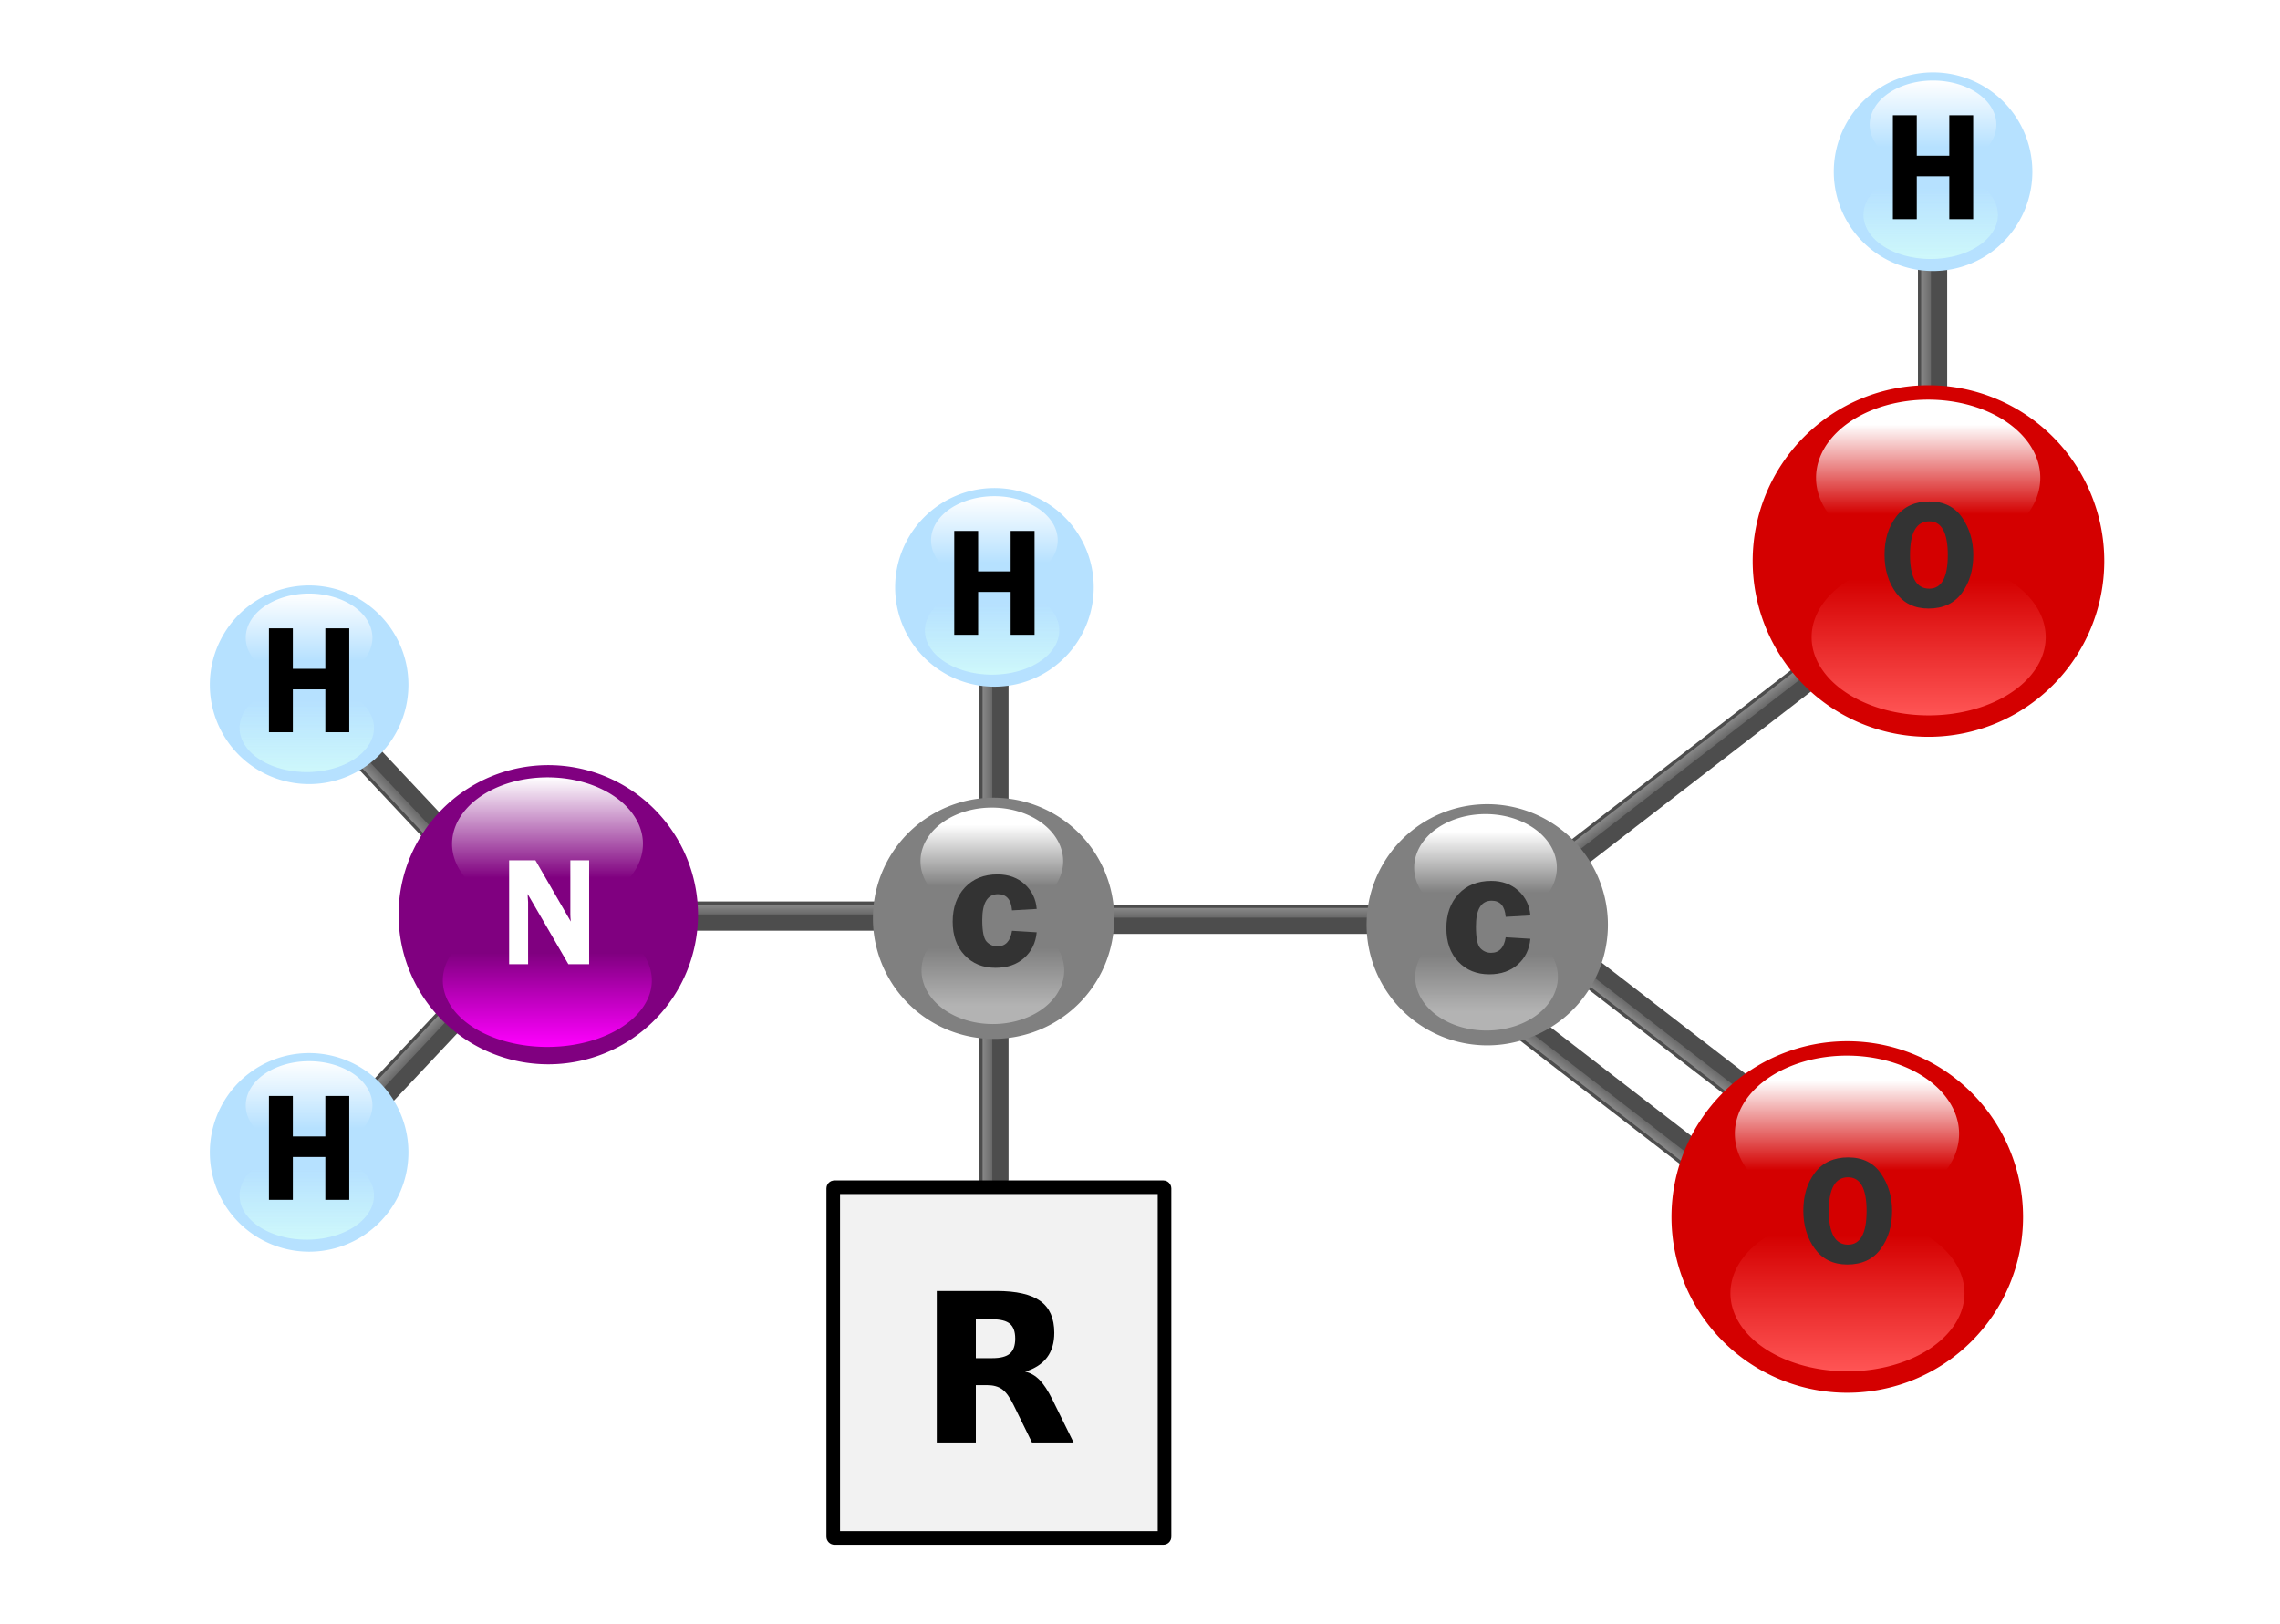 <?xml version="1.0" encoding="UTF-8" standalone="no"?>
<!-- Created with Inkscape (http://www.inkscape.org/) -->
<svg
   xmlns:dc="http://purl.org/dc/elements/1.1/"
   xmlns:cc="http://web.resource.org/cc/"
   xmlns:rdf="http://www.w3.org/1999/02/22-rdf-syntax-ns#"
   xmlns:svg="http://www.w3.org/2000/svg"
   xmlns="http://www.w3.org/2000/svg"
   xmlns:xlink="http://www.w3.org/1999/xlink"
   xmlns:sodipodi="http://sodipodi.sourceforge.net/DTD/sodipodi-0.dtd"
   xmlns:inkscape="http://www.inkscape.org/namespaces/inkscape"
   width="702"
   height="500"
   id="svg2536"
   sodipodi:version="0.32"
   inkscape:version="0.45.1"
   sodipodi:docbase="C:\Documents and Settings\Administrateur\Bureau"
   sodipodi:docname="AminoAcidball.svg"
   inkscape:output_extension="org.inkscape.output.svg.inkscape"
   version="1.0">
  <defs
     id="defs2538">
    <linearGradient
       inkscape:collect="always"
       id="linearGradient5381">
      <stop
         style="stop-color:#ff00ff;stop-opacity:1;"
         offset="0"
         id="stop5383" />
      <stop
         style="stop-color:#ff00ff;stop-opacity:0;"
         offset="1"
         id="stop5385" />
    </linearGradient>
    <linearGradient
       inkscape:collect="always"
       id="linearGradient4274">
      <stop
         style="stop-color:#ff5555;stop-opacity:1;"
         offset="0"
         id="stop4276" />
      <stop
         style="stop-color:#ff5555;stop-opacity:0;"
         offset="1"
         id="stop4278" />
    </linearGradient>
    <linearGradient
       inkscape:collect="always"
       id="linearGradient4141">
      <stop
         style="stop-color:#b3b3b3;stop-opacity:1;"
         offset="0"
         id="stop4143" />
      <stop
         style="stop-color:#b3b3b3;stop-opacity:0;"
         offset="1"
         id="stop4145" />
    </linearGradient>
    <filter
       inkscape:collect="always"
       x="-0.089"
       width="1.178"
       y="-0.109"
       height="1.219"
       id="filter4185">
      <feGaussianBlur
         inkscape:collect="always"
         stdDeviation="2.195"
         id="feGaussianBlur4187" />
    </filter>
    <linearGradient
       inkscape:collect="always"
       id="linearGradient5399">
      <stop
         style="stop-color:#cef8fb;stop-opacity:1;"
         offset="0"
         id="stop5401" />
      <stop
         style="stop-color:#cef8fb;stop-opacity:0;"
         offset="1"
         id="stop5403" />
    </linearGradient>
    <linearGradient
       inkscape:collect="always"
       id="linearGradient4133">
      <stop
         style="stop-color:#ffffff;stop-opacity:1;"
         offset="0"
         id="stop4135" />
      <stop
         style="stop-color:#ffffff;stop-opacity:0;"
         offset="1"
         id="stop4137" />
    </linearGradient>
    <linearGradient
       inkscape:collect="always"
       id="linearGradient4207">
      <stop
         style="stop-color:#ffffff;stop-opacity:1;"
         offset="0"
         id="stop4209" />
      <stop
         style="stop-color:#ffffff;stop-opacity:0;"
         offset="1"
         id="stop4211" />
    </linearGradient>
    <linearGradient
       inkscape:collect="always"
       xlink:href="#linearGradient4133"
       id="linearGradient2444"
       gradientUnits="userSpaceOnUse"
       x1="398.936"
       y1="309.635"
       x2="398.936"
       y2="337.213" />
    <linearGradient
       inkscape:collect="always"
       xlink:href="#linearGradient4274"
       id="linearGradient2446"
       gradientUnits="userSpaceOnUse"
       x1="398.936"
       y1="301.923"
       x2="398.936"
       y2="343.995" />
    <linearGradient
       inkscape:collect="always"
       xlink:href="#linearGradient4133"
       id="linearGradient2461"
       gradientUnits="userSpaceOnUse"
       x1="398.936"
       y1="301.923"
       x2="398.936"
       y2="338.387" />
    <linearGradient
       inkscape:collect="always"
       xlink:href="#linearGradient5381"
       id="linearGradient2463"
       gradientUnits="userSpaceOnUse"
       x1="398.936"
       y1="301.923"
       x2="398.936"
       y2="335.972" />
    <linearGradient
       inkscape:collect="always"
       xlink:href="#linearGradient4133"
       id="linearGradient2469"
       gradientUnits="userSpaceOnUse"
       x1="398.936"
       y1="309.635"
       x2="398.936"
       y2="337.213" />
    <linearGradient
       inkscape:collect="always"
       xlink:href="#linearGradient4274"
       id="linearGradient2471"
       gradientUnits="userSpaceOnUse"
       x1="398.936"
       y1="301.923"
       x2="398.936"
       y2="343.995" />
    <linearGradient
       inkscape:collect="always"
       xlink:href="#linearGradient4207"
       id="linearGradient2498"
       gradientUnits="userSpaceOnUse"
       gradientTransform="matrix(1,0,0,0.333,32.55,293.572)"
       x1="520"
       y1="283.594"
       x2="520"
       y2="335.594" />
    <linearGradient
       inkscape:collect="always"
       xlink:href="#linearGradient4207"
       id="linearGradient2504"
       gradientUnits="userSpaceOnUse"
       gradientTransform="matrix(1,0,0,0.333,-188.713,579.823)"
       x1="520"
       y1="283.594"
       x2="520"
       y2="335.594" />
    <linearGradient
       inkscape:collect="always"
       xlink:href="#linearGradient4207"
       id="linearGradient2510"
       gradientUnits="userSpaceOnUse"
       gradientTransform="matrix(1,0,0,0.333,294.462,-78.246)"
       x1="520"
       y1="283.594"
       x2="520"
       y2="335.594" />
    <linearGradient
       inkscape:collect="always"
       xlink:href="#linearGradient4207"
       id="linearGradient2516"
       gradientUnits="userSpaceOnUse"
       gradientTransform="matrix(1,0,0,0.333,291.304,-52.888)"
       x1="520"
       y1="283.594"
       x2="520"
       y2="335.594" />
    <linearGradient
       inkscape:collect="always"
       xlink:href="#linearGradient4207"
       id="linearGradient2522"
       gradientUnits="userSpaceOnUse"
       gradientTransform="matrix(0.354,0,0,0.333,-403.323,631.496)"
       x1="520"
       y1="283.594"
       x2="520"
       y2="335.594" />
    <linearGradient
       inkscape:collect="always"
       xlink:href="#linearGradient4207"
       id="linearGradient2537"
       gradientUnits="userSpaceOnUse"
       gradientTransform="matrix(0.354,0,0,0.333,-529.323,342.496)"
       x1="520"
       y1="283.594"
       x2="520"
       y2="335.594" />
    <linearGradient
       inkscape:collect="always"
       xlink:href="#linearGradient4207"
       id="linearGradient2543"
       gradientUnits="userSpaceOnUse"
       gradientTransform="matrix(1,0,0,0.333,-135.45,292.572)"
       x1="520"
       y1="283.594"
       x2="520"
       y2="335.594" />
    <linearGradient
       inkscape:collect="always"
       xlink:href="#linearGradient4207"
       id="linearGradient2558"
       gradientUnits="userSpaceOnUse"
       gradientTransform="matrix(0.354,0,0,0.333,-627.33,-162.546)"
       x1="520"
       y1="283.594"
       x2="520"
       y2="335.594" />
    <linearGradient
       inkscape:collect="always"
       xlink:href="#linearGradient4207"
       id="linearGradient2564"
       gradientUnits="userSpaceOnUse"
       gradientTransform="matrix(0.354,0,0,0.333,-40.162,394.925)"
       x1="520"
       y1="283.594"
       x2="520"
       y2="335.594" />
    <linearGradient
       inkscape:collect="always"
       xlink:href="#linearGradient4207"
       id="linearGradient2570"
       gradientUnits="userSpaceOnUse"
       gradientTransform="matrix(0.354,0,0,0.333,-645.323,342.496)"
       x1="520"
       y1="283.594"
       x2="520"
       y2="335.594" />
    <linearGradient
       inkscape:collect="always"
       xlink:href="#linearGradient4133"
       id="linearGradient2573"
       gradientUnits="userSpaceOnUse"
       x1="398.936"
       y1="301.923"
       x2="398.936"
       y2="338.387" />
    <linearGradient
       inkscape:collect="always"
       xlink:href="#linearGradient5399"
       id="linearGradient2575"
       gradientUnits="userSpaceOnUse"
       x1="398.936"
       y1="301.923"
       x2="398.936"
       y2="340.67" />
    <linearGradient
       inkscape:collect="always"
       xlink:href="#linearGradient4133"
       id="linearGradient2580"
       gradientUnits="userSpaceOnUse"
       x1="398.936"
       y1="301.923"
       x2="398.936"
       y2="338.387" />
    <linearGradient
       inkscape:collect="always"
       xlink:href="#linearGradient5399"
       id="linearGradient2582"
       gradientUnits="userSpaceOnUse"
       x1="398.936"
       y1="301.923"
       x2="398.936"
       y2="340.67" />
    <linearGradient
       inkscape:collect="always"
       xlink:href="#linearGradient4133"
       id="linearGradient2587"
       gradientUnits="userSpaceOnUse"
       x1="398.936"
       y1="309.635"
       x2="398.936"
       y2="337.213" />
    <linearGradient
       inkscape:collect="always"
       xlink:href="#linearGradient4141"
       id="linearGradient2589"
       gradientUnits="userSpaceOnUse"
       x1="398.936"
       y1="310.103"
       x2="398.936"
       y2="336.278" />
    <linearGradient
       inkscape:collect="always"
       xlink:href="#linearGradient4133"
       id="linearGradient2594"
       gradientUnits="userSpaceOnUse"
       x1="398.936"
       y1="309.635"
       x2="398.936"
       y2="337.213" />
    <linearGradient
       inkscape:collect="always"
       xlink:href="#linearGradient4141"
       id="linearGradient2596"
       gradientUnits="userSpaceOnUse"
       x1="398.936"
       y1="310.103"
       x2="398.936"
       y2="336.278" />
    <linearGradient
       inkscape:collect="always"
       xlink:href="#linearGradient4133"
       id="linearGradient2601"
       gradientUnits="userSpaceOnUse"
       x1="398.936"
       y1="301.923"
       x2="398.936"
       y2="338.387" />
    <linearGradient
       inkscape:collect="always"
       xlink:href="#linearGradient5399"
       id="linearGradient2603"
       gradientUnits="userSpaceOnUse"
       x1="398.936"
       y1="301.923"
       x2="398.936"
       y2="340.67" />
    <linearGradient
       inkscape:collect="always"
       xlink:href="#linearGradient4133"
       id="linearGradient2608"
       gradientUnits="userSpaceOnUse"
       x1="398.936"
       y1="301.923"
       x2="398.936"
       y2="338.387" />
    <linearGradient
       inkscape:collect="always"
       xlink:href="#linearGradient5399"
       id="linearGradient2610"
       gradientUnits="userSpaceOnUse"
       x1="398.936"
       y1="301.923"
       x2="398.936"
       y2="340.67" />
    <linearGradient
       inkscape:collect="always"
       xlink:href="#linearGradient4207"
       id="linearGradient2295"
       gradientUnits="userSpaceOnUse"
       gradientTransform="matrix(1,0,0,0.333,-113.45,173.572)"
       x1="520"
       y1="283.594"
       x2="520"
       y2="335.594" />
    <linearGradient
       inkscape:collect="always"
       xlink:href="#linearGradient4207"
       id="linearGradient2299"
       gradientUnits="userSpaceOnUse"
       gradientTransform="matrix(1,0,0,0.333,-230.919,395.609)"
       x1="520"
       y1="283.594"
       x2="520"
       y2="335.594" />
    <linearGradient
       inkscape:collect="always"
       xlink:href="#linearGradient4207"
       id="linearGradient2303"
       gradientUnits="userSpaceOnUse"
       gradientTransform="matrix(1,0,0,0.333,105.562,-72.51)"
       x1="520"
       y1="283.594"
       x2="520"
       y2="335.594" />
    <linearGradient
       inkscape:collect="always"
       xlink:href="#linearGradient4207"
       id="linearGradient2307"
       gradientUnits="userSpaceOnUse"
       gradientTransform="matrix(1,0,0,0.333,102.404,-47.152)"
       x1="520"
       y1="283.594"
       x2="520"
       y2="335.594" />
    <linearGradient
       inkscape:collect="always"
       xlink:href="#linearGradient4207"
       id="linearGradient2311"
       gradientUnits="userSpaceOnUse"
       gradientTransform="matrix(0.354,0,0,0.333,-283.323,485.496)"
       x1="520"
       y1="283.594"
       x2="520"
       y2="335.594" />
    <linearGradient
       inkscape:collect="always"
       xlink:href="#linearGradient4207"
       id="linearGradient2319"
       gradientUnits="userSpaceOnUse"
       gradientTransform="matrix(0.354,0,0,0.333,-409.323,196.496)"
       x1="520"
       y1="283.594"
       x2="520"
       y2="335.594" />
    <linearGradient
       inkscape:collect="always"
       xlink:href="#linearGradient4207"
       id="linearGradient2323"
       gradientUnits="userSpaceOnUse"
       gradientTransform="matrix(1,0,0,0.333,-281.45,172.572)"
       x1="520"
       y1="283.594"
       x2="520"
       y2="335.594" />
    <linearGradient
       inkscape:collect="always"
       xlink:href="#linearGradient4207"
       id="linearGradient2331"
       gradientUnits="userSpaceOnUse"
       gradientTransform="matrix(0.354,0,0,0.333,-439.897,-186.729)"
       x1="520"
       y1="283.594"
       x2="520"
       y2="335.594" />
    <linearGradient
       inkscape:collect="always"
       xlink:href="#linearGradient4207"
       id="linearGradient2335"
       gradientUnits="userSpaceOnUse"
       gradientTransform="matrix(0.354,0,0,0.333,-27.593,206.357)"
       x1="520"
       y1="283.594"
       x2="520"
       y2="335.594" />
    <linearGradient
       inkscape:collect="always"
       xlink:href="#linearGradient4207"
       id="linearGradient2339"
       gradientUnits="userSpaceOnUse"
       gradientTransform="matrix(0.354,0,0,0.333,-525.323,196.496)"
       x1="520"
       y1="283.594"
       x2="520"
       y2="335.594" />
    <linearGradient
       inkscape:collect="always"
       xlink:href="#linearGradient5381"
       id="linearGradient2342"
       gradientUnits="userSpaceOnUse"
       x1="398.936"
       y1="301.923"
       x2="398.936"
       y2="335.972" />
  </defs>
  <sodipodi:namedview
     inkscape:document-units="in"
     pagecolor="#ffffff"
     bordercolor="#666666"
     borderopacity="1.0"
     inkscape:pageopacity="0.0"
     inkscape:pageshadow="2"
     inkscape:zoom="0.5"
     inkscape:cx="169.07729"
     inkscape:cy="185.32218"
     inkscape:current-layer="layer1"
     id="namedview2540"
     inkscape:window-width="748"
     inkscape:window-height="573"
     inkscape:window-x="44"
     inkscape:window-y="52"
     width="702px"
     height="500px" />
  <g
     inkscape:label="Layer 1"
     inkscape:groupmode="layer"
     id="layer1">
    <g
       id="g2350">
      <rect
         transform="matrix(0,-1,1,0,0,0)"
         style="fill:#4d4d4d;fill-opacity:1;fill-rule:evenodd;stroke:none;stroke-width:4.188;stroke-linecap:round;stroke-linejoin:round;stroke-miterlimit:4;stroke-dasharray:none;stroke-opacity:1"
         id="rect5650"
         width="46"
         height="9"
         x="-364.323"
         y="301.528"
         ry="1.047" />
      <rect
         transform="matrix(0,-1,1,0,0,0)"
         ry="0.349"
         y="302.528"
         x="-364.323"
         height="3"
         width="46"
         id="rect5652"
         style="fill:url(#linearGradient2339);fill-opacity:1;fill-rule:evenodd;stroke:none;stroke-width:4.188;stroke-linecap:round;stroke-linejoin:round;stroke-miterlimit:4;stroke-dasharray:none;stroke-opacity:1" />
      <rect
         transform="matrix(-0.685,0.729,0.729,0.685,0,0)"
         ry="1.047"
         y="311.389"
         x="133.407"
         height="9"
         width="46"
         id="rect5613"
         style="fill:#4d4d4d;fill-opacity:1;fill-rule:evenodd;stroke:none;stroke-width:4.188;stroke-linecap:round;stroke-linejoin:round;stroke-miterlimit:4;stroke-dasharray:none;stroke-opacity:1" />
      <rect
         transform="matrix(-0.685,0.729,0.729,0.685,0,0)"
         style="fill:url(#linearGradient2335);fill-opacity:1;fill-rule:evenodd;stroke:none;stroke-width:4.188;stroke-linecap:round;stroke-linejoin:round;stroke-miterlimit:4;stroke-dasharray:none;stroke-opacity:1"
         id="rect5615"
         width="46"
         height="3"
         x="133.407"
         y="312.389"
         ry="0.349" />
      <rect
         transform="matrix(-0.685,-0.729,0.729,-0.685,0,0)"
         style="fill:#4d4d4d;fill-opacity:1;fill-rule:evenodd;stroke:none;stroke-width:4.188;stroke-linecap:round;stroke-linejoin:round;stroke-miterlimit:4;stroke-dasharray:none;stroke-opacity:1"
         id="rect5553"
         width="46"
         height="9"
         x="-278.897"
         y="-81.697"
         ry="1.047" />
      <rect
         transform="matrix(-0.685,-0.729,0.729,-0.685,0,0)"
         ry="0.349"
         y="-80.697"
         x="-278.897"
         height="3"
         width="46"
         id="rect5555"
         style="fill:url(#linearGradient2331);fill-opacity:1;fill-rule:evenodd;stroke:none;stroke-width:4.188;stroke-linecap:round;stroke-linejoin:round;stroke-miterlimit:4;stroke-dasharray:none;stroke-opacity:1" />
      <path
         sodipodi:type="arc"
         style="fill:#b6e1ff;fill-opacity:1;fill-rule:evenodd;stroke:none;stroke-width:4.188;stroke-linecap:round;stroke-linejoin:round;stroke-miterlimit:4;stroke-dasharray:none;stroke-opacity:1"
         id="path5535"
         sodipodi:cx="327.06961"
         sodipodi:cy="321.43765"
         sodipodi:rx="48.369446"
         sodipodi:ry="54.127716"
         d="M 375.439 321.438 A 48.369 54.128 0 1 1  278.7,321.438 A 48.369 54.128 0 1 1  375.439 321.438 z"
         transform="matrix(0.632,0,0,0.565,-111.525,29.263)" />
      <path
         sodipodi:type="arc"
         style="fill:url(#linearGradient2573);fill-opacity:1;fill-rule:evenodd;stroke:none;stroke-width:4.188;stroke-linecap:round;stroke-linejoin:round;stroke-miterlimit:4;stroke-dasharray:none;stroke-opacity:1"
         id="path5537"
         sodipodi:cx="398.93594"
         sodipodi:cy="325.99466"
         sodipodi:rx="29.680649"
         sodipodi:ry="24.071707"
         d="M 428.617 325.995 A 29.681 24.072 0 1 1  369.255,325.995 A 29.681 24.072 0 1 1  428.617 325.995 z"
         transform="matrix(0.657,0,0,0.565,-166.935,12.211)" />
      <path
         transform="matrix(0.697,0,0,-0.565,-183.604,408.339)"
         d="M 428.617 325.995 A 29.681 24.072 0 1 1  369.255,325.995 A 29.681 24.072 0 1 1  428.617 325.995 z"
         sodipodi:ry="24.071707"
         sodipodi:rx="29.680649"
         sodipodi:cy="325.99466"
         sodipodi:cx="398.93594"
         id="path5539"
         style="fill:url(#linearGradient2575);fill-opacity:1;fill-rule:evenodd;stroke:none;stroke-width:4.188;stroke-linecap:round;stroke-linejoin:round;stroke-miterlimit:4;stroke-dasharray:none;stroke-opacity:1;filter:url(#filter4185)"
         sodipodi:type="arc" />
      <path
         style="fill:#000000;font-family:Wide Latin"
         d="M 107.534,193.494 L 107.534,225.486 L 100.174,225.486 L 100.174,212.291 L 90.166,212.291 L 90.166,225.486 L 82.807,225.486 L 82.807,193.494 L 90.166,193.494 L 90.166,205.963 L 100.174,205.963 L 100.174,193.494 L 107.534,193.494 z "
         id="path5541" />
      <rect
         style="fill:#4d4d4d;fill-opacity:1;fill-rule:evenodd;stroke:none;stroke-width:4.188;stroke-linecap:round;stroke-linejoin:round;stroke-miterlimit:4;stroke-dasharray:none;stroke-opacity:1"
         id="rect5513"
         width="130"
         height="9"
         x="173.55"
         y="277.603"
         ry="1.047" />
      <rect
         ry="0.349"
         y="278.603"
         x="173.55"
         height="3"
         width="130"
         id="rect5515"
         style="fill:url(#linearGradient2323);fill-opacity:1;fill-rule:evenodd;stroke:none;stroke-width:4.188;stroke-linecap:round;stroke-linejoin:round;stroke-miterlimit:4;stroke-dasharray:none;stroke-opacity:1" />
      <rect
         transform="matrix(0,-1,1,0,0,0)"
         ry="1.047"
         y="301.528"
         x="-248.323"
         height="9"
         width="46"
         id="rect5489"
         style="fill:#4d4d4d;fill-opacity:1;fill-rule:evenodd;stroke:none;stroke-width:4.188;stroke-linecap:round;stroke-linejoin:round;stroke-miterlimit:4;stroke-dasharray:none;stroke-opacity:1" />
      <rect
         transform="matrix(0,-1,1,0,0,0)"
         style="fill:url(#linearGradient2319);fill-opacity:1;fill-rule:evenodd;stroke:none;stroke-width:4.188;stroke-linecap:round;stroke-linejoin:round;stroke-miterlimit:4;stroke-dasharray:none;stroke-opacity:1"
         id="rect5491"
         width="46"
         height="3"
         x="-248.323"
         y="302.528"
         ry="0.349" />
      <path
         sodipodi:type="arc"
         style="fill:#b6e1ff;fill-opacity:1;fill-rule:evenodd;stroke:none;stroke-width:4.188;stroke-linecap:round;stroke-linejoin:round;stroke-miterlimit:4;stroke-dasharray:none;stroke-opacity:1"
         id="path5497"
         sodipodi:cx="327.06961"
         sodipodi:cy="321.43765"
         sodipodi:rx="48.369446"
         sodipodi:ry="54.127716"
         d="M 375.439 321.438 A 48.369 54.128 0 1 1  278.7,321.438 A 48.369 54.128 0 1 1  375.439 321.438 z"
         transform="matrix(0.632,0,0,0.565,99.475,-0.737)" />
      <path
         sodipodi:type="arc"
         style="fill:url(#linearGradient2580);fill-opacity:1;fill-rule:evenodd;stroke:none;stroke-width:4.188;stroke-linecap:round;stroke-linejoin:round;stroke-miterlimit:4;stroke-dasharray:none;stroke-opacity:1"
         id="path5499"
         sodipodi:cx="398.93594"
         sodipodi:cy="325.99466"
         sodipodi:rx="29.680649"
         sodipodi:ry="24.071707"
         d="M 428.617 325.995 A 29.681 24.072 0 1 1  369.255,325.995 A 29.681 24.072 0 1 1  428.617 325.995 z"
         transform="matrix(0.657,0,0,0.565,44.065,-17.789)" />
      <path
         transform="matrix(0.697,0,0,-0.565,27.396,378.339)"
         d="M 428.617 325.995 A 29.681 24.072 0 1 1  369.255,325.995 A 29.681 24.072 0 1 1  428.617 325.995 z"
         sodipodi:ry="24.071707"
         sodipodi:rx="29.680649"
         sodipodi:cy="325.99466"
         sodipodi:cx="398.93594"
         id="path5501"
         style="fill:url(#linearGradient2582);fill-opacity:1;fill-rule:evenodd;stroke:none;stroke-width:4.188;stroke-linecap:round;stroke-linejoin:round;stroke-miterlimit:4;stroke-dasharray:none;stroke-opacity:1;filter:url(#filter4185)"
         sodipodi:type="arc" />
      <path
         style="fill:#000000;font-family:Wide Latin"
         d="M 318.534,163.494 L 318.534,195.486 L 311.174,195.486 L 311.174,182.291 L 301.166,182.291 L 301.166,195.486 L 293.807,195.486 L 293.807,163.494 L 301.166,163.494 L 301.166,175.963 L 311.174,175.963 L 311.174,163.494 L 318.534,163.494 z "
         id="path5503" />
      <rect
         transform="matrix(0,-1,1,0,0,0)"
         style="fill:#4d4d4d;fill-opacity:1;fill-rule:evenodd;stroke:none;stroke-width:4.188;stroke-linecap:round;stroke-linejoin:round;stroke-miterlimit:4;stroke-dasharray:none;stroke-opacity:1"
         id="rect5449"
         width="46"
         height="9"
         x="-122.323"
         y="590.528"
         ry="1.047" />
      <rect
         transform="matrix(0,-1,1,0,0,0)"
         ry="0.349"
         y="591.528"
         x="-122.323"
         height="3"
         width="46"
         id="rect5451"
         style="fill:url(#linearGradient2311);fill-opacity:1;fill-rule:evenodd;stroke:none;stroke-width:4.188;stroke-linecap:round;stroke-linejoin:round;stroke-miterlimit:4;stroke-dasharray:none;stroke-opacity:1" />
      <rect
         transform="matrix(0.791,0.611,0.611,-0.791,0,0)"
         style="fill:#4d4d4d;fill-opacity:1;fill-rule:evenodd;stroke:none;stroke-width:4.188;stroke-linecap:round;stroke-linejoin:round;stroke-miterlimit:4;stroke-dasharray:none;stroke-opacity:1"
         id="rect5471"
         width="130"
         height="9"
         x="557.404"
         y="57.88"
         ry="1.047" />
      <rect
         transform="matrix(0.791,0.611,0.611,-0.791,0,0)"
         ry="0.349"
         y="58.88"
         x="557.404"
         height="3"
         width="130"
         id="rect5473"
         style="fill:url(#linearGradient2307);fill-opacity:1;fill-rule:evenodd;stroke:none;stroke-width:4.188;stroke-linecap:round;stroke-linejoin:round;stroke-miterlimit:4;stroke-dasharray:none;stroke-opacity:1" />
      <rect
         transform="matrix(0.791,0.611,0.611,-0.791,0,0)"
         ry="1.047"
         y="32.522"
         x="560.562"
         height="9"
         width="130"
         id="rect5441"
         style="fill:#4d4d4d;fill-opacity:1;fill-rule:evenodd;stroke:none;stroke-width:4.188;stroke-linecap:round;stroke-linejoin:round;stroke-miterlimit:4;stroke-dasharray:none;stroke-opacity:1" />
      <rect
         transform="matrix(0.791,0.611,0.611,-0.791,0,0)"
         style="fill:url(#linearGradient2303);fill-opacity:1;fill-rule:evenodd;stroke:none;stroke-width:4.188;stroke-linecap:round;stroke-linejoin:round;stroke-miterlimit:4;stroke-dasharray:none;stroke-opacity:1"
         id="rect5443"
         width="130"
         height="3"
         x="560.562"
         y="33.522"
         ry="0.349" />
      <rect
         transform="matrix(0.791,-0.611,0.611,0.791,0,0)"
         style="fill:#4d4d4d;fill-opacity:1;fill-rule:evenodd;stroke:none;stroke-width:4.188;stroke-linecap:round;stroke-linejoin:round;stroke-miterlimit:4;stroke-dasharray:none;stroke-opacity:1"
         id="rect4372"
         width="130"
         height="9"
         x="224.081"
         y="500.641"
         ry="1.047" />
      <rect
         transform="matrix(0.791,-0.611,0.611,0.791,0,0)"
         ry="0.349"
         y="501.641"
         x="224.081"
         height="3"
         width="130"
         id="rect4374"
         style="fill:url(#linearGradient2299);fill-opacity:1;fill-rule:evenodd;stroke:none;stroke-width:4.188;stroke-linecap:round;stroke-linejoin:round;stroke-miterlimit:4;stroke-dasharray:none;stroke-opacity:1" />
      <rect
         ry="1.047"
         y="278.603"
         x="341.55"
         height="9"
         width="130"
         id="rect4195"
         style="fill:#4d4d4d;fill-opacity:1;fill-rule:evenodd;stroke:none;stroke-width:4.188;stroke-linecap:round;stroke-linejoin:round;stroke-miterlimit:4;stroke-dasharray:none;stroke-opacity:1" />
      <rect
         style="fill:url(#linearGradient2295);fill-opacity:1;fill-rule:evenodd;stroke:none;stroke-width:4.188;stroke-linecap:round;stroke-linejoin:round;stroke-miterlimit:4;stroke-dasharray:none;stroke-opacity:1"
         id="rect4205"
         width="130"
         height="3"
         x="341.55"
         y="279.603"
         ry="0.349" />
      <path
         transform="matrix(0.768,0,0,0.686,54.726,62.277)"
         d="M 375.439 321.438 A 48.369 54.128 0 1 1  278.7,321.438 A 48.369 54.128 0 1 1  375.439 321.438 z"
         sodipodi:ry="54.127716"
         sodipodi:rx="48.369446"
         sodipodi:cy="321.43765"
         sodipodi:cx="327.06961"
         id="path2161"
         style="fill:#808080;fill-opacity:1;fill-rule:evenodd;stroke:none;stroke-width:4.188;stroke-linecap:round;stroke-linejoin:round;stroke-miterlimit:4;stroke-dasharray:none;stroke-opacity:1"
         sodipodi:type="arc" />
      <path
         transform="matrix(0.74,0,0,0.686,10.167,41.576)"
         d="M 428.617 325.995 A 29.681 24.072 0 1 1  369.255,325.995 A 29.681 24.072 0 1 1  428.617 325.995 z"
         sodipodi:ry="24.071707"
         sodipodi:rx="29.680649"
         sodipodi:cy="325.99466"
         sodipodi:cx="398.93594"
         id="path3134"
         style="fill:url(#linearGradient2587);fill-opacity:1;fill-rule:evenodd;stroke:none;stroke-width:4.188;stroke-linecap:round;stroke-linejoin:round;stroke-miterlimit:4;stroke-dasharray:none;stroke-opacity:1"
         sodipodi:type="arc" />
      <path
         sodipodi:type="arc"
         style="fill:url(#linearGradient2589);fill-opacity:1;fill-rule:evenodd;stroke:none;stroke-width:4.188;stroke-linecap:round;stroke-linejoin:round;stroke-miterlimit:4;stroke-dasharray:none;stroke-opacity:1;filter:url(#filter4185)"
         id="path4113"
         sodipodi:cx="398.93594"
         sodipodi:cy="325.99466"
         sodipodi:rx="29.680649"
         sodipodi:ry="24.071707"
         d="M 428.617 325.995 A 29.681 24.072 0 1 1  369.255,325.995 A 29.681 24.072 0 1 1  428.617 325.995 z"
         transform="matrix(0.74,0,0,-0.686,10.488,522.469)" />
      <path
         id="flowRoot4282"
         d="M 319.194,287.097 C 318.885,290.36 317.595,292.999 315.325,295.013 C 313.056,297.027 310.125,298.034 306.534,298.034 C 302.633,298.034 299.457,296.745 297.005,294.165 C 294.553,291.586 293.327,288.136 293.327,283.816 C 293.327,279.495 294.581,275.991 297.087,273.302 C 299.594,270.613 302.943,269.269 307.136,269.269 C 310.508,269.269 313.302,270.281 315.517,272.304 C 317.732,274.327 318.957,276.861 319.194,279.905 L 311.593,280.343 C 311.338,277.025 309.898,275.366 307.273,275.366 C 304.046,275.366 302.433,278.01 302.433,283.296 C 302.433,286.814 302.884,289.047 303.786,289.995 C 304.689,290.943 305.787,291.417 307.081,291.417 C 309.597,291.417 311.101,289.822 311.593,286.632 L 319.194,287.097 z "
         style="fill:#333333;font-family:Wide Latin" />
      <path
         sodipodi:type="arc"
         style="fill:#808080;fill-opacity:1;fill-rule:evenodd;stroke:none;stroke-width:4.188;stroke-linecap:round;stroke-linejoin:round;stroke-miterlimit:4;stroke-dasharray:none;stroke-opacity:1"
         id="path4317"
         sodipodi:cx="327.06961"
         sodipodi:cy="321.43765"
         sodipodi:rx="48.369446"
         sodipodi:ry="54.127716"
         d="M 375.439 321.438 A 48.369 54.128 0 1 1  278.7,321.438 A 48.369 54.128 0 1 1  375.439 321.438 z"
         transform="matrix(0.768,0,0,0.686,206.726,64.277)" />
      <path
         sodipodi:type="arc"
         style="fill:url(#linearGradient2594);fill-opacity:1;fill-rule:evenodd;stroke:none;stroke-width:4.188;stroke-linecap:round;stroke-linejoin:round;stroke-miterlimit:4;stroke-dasharray:none;stroke-opacity:1"
         id="path4319"
         sodipodi:cx="398.93594"
         sodipodi:cy="325.99466"
         sodipodi:rx="29.680649"
         sodipodi:ry="24.071707"
         d="M 428.617 325.995 A 29.681 24.072 0 1 1  369.255,325.995 A 29.681 24.072 0 1 1  428.617 325.995 z"
         transform="matrix(0.74,0,0,0.686,162.167,43.576)" />
      <path
         transform="matrix(0.74,0,0,-0.686,162.488,524.469)"
         d="M 428.617 325.995 A 29.681 24.072 0 1 1  369.255,325.995 A 29.681 24.072 0 1 1  428.617 325.995 z"
         sodipodi:ry="24.071707"
         sodipodi:rx="29.680649"
         sodipodi:cy="325.99466"
         sodipodi:cx="398.93594"
         id="path4321"
         style="fill:url(#linearGradient2596);fill-opacity:1;fill-rule:evenodd;stroke:none;stroke-width:4.188;stroke-linecap:round;stroke-linejoin:round;stroke-miterlimit:4;stroke-dasharray:none;stroke-opacity:1;filter:url(#filter4185)"
         sodipodi:type="arc" />
      <path
         id="flowRoot4323"
         d="M 471.194,289.097 C 470.885,292.36 469.595,294.999 467.325,297.013 C 465.056,299.027 462.125,300.034 458.534,300.034 C 454.633,300.034 451.457,298.745 449.005,296.165 C 446.553,293.586 445.327,290.136 445.327,285.816 C 445.327,281.495 446.581,277.991 449.087,275.302 C 451.594,272.613 454.943,271.269 459.136,271.269 C 462.508,271.269 465.302,272.281 467.517,274.304 C 469.732,276.327 470.957,278.861 471.194,281.905 L 463.593,282.343 C 463.338,279.025 461.898,277.366 459.273,277.366 C 456.046,277.366 454.433,280.01 454.433,285.296 C 454.433,288.814 454.884,291.047 455.786,291.995 C 456.689,292.943 457.787,293.417 459.081,293.417 C 461.597,293.417 463.101,291.822 463.593,288.632 L 471.194,289.097 z "
         style="fill:#333333;font-family:Wide Latin" />
      <path
         transform="matrix(1.119,0,0,1,227.774,-148.671)"
         d="M 375.439 321.438 A 48.369 54.128 0 1 1  278.7,321.438 A 48.369 54.128 0 1 1  375.439 321.438 z"
         sodipodi:ry="54.127716"
         sodipodi:rx="48.369446"
         sodipodi:cy="321.43765"
         sodipodi:cx="327.06961"
         id="path4253"
         style="fill:#d40000;fill-opacity:1;fill-rule:evenodd;stroke:none;stroke-width:4.188;stroke-linecap:round;stroke-linejoin:round;stroke-miterlimit:4;stroke-dasharray:none;stroke-opacity:1"
         sodipodi:type="arc" />
      <path
         transform="matrix(1.163,0,0,1,129.709,-178.851)"
         d="M 428.617 325.995 A 29.681 24.072 0 1 1  369.255,325.995 A 29.681 24.072 0 1 1  428.617 325.995 z"
         sodipodi:ry="24.071707"
         sodipodi:rx="29.680649"
         sodipodi:cy="325.99466"
         sodipodi:cx="398.93594"
         id="path4255"
         style="fill:url(#linearGradient2469);fill-opacity:1;fill-rule:evenodd;stroke:none;stroke-width:4.188;stroke-linecap:round;stroke-linejoin:round;stroke-miterlimit:4;stroke-dasharray:none;stroke-opacity:1"
         sodipodi:type="arc" />
      <path
         sodipodi:type="arc"
         style="fill:url(#linearGradient2471);fill-opacity:1;fill-rule:evenodd;stroke:none;stroke-width:4.188;stroke-linecap:round;stroke-linejoin:round;stroke-miterlimit:4;stroke-dasharray:none;stroke-opacity:1;filter:url(#filter4185)"
         id="path4257"
         sodipodi:cx="398.93594"
         sodipodi:cy="325.99466"
         sodipodi:rx="29.680649"
         sodipodi:ry="24.071707"
         d="M 428.617 325.995 A 29.681 24.072 0 1 1  369.255,325.995 A 29.681 24.072 0 1 1  428.617 325.995 z"
         transform="matrix(1.214,0,0,-1,109.515,522.217)" />
      <path
         id="flowRoot4344"
         d="M 593.784,187.401 C 589.472,187.401 586.136,185.784 583.777,182.55 C 581.417,179.315 580.237,175.401 580.237,170.808 C 580.237,166.136 581.433,162.237 583.823,159.112 C 586.214,155.987 589.62,154.425 594.042,154.425 C 598.511,154.425 601.882,156.093 604.155,159.429 C 606.429,162.765 607.566,166.581 607.566,170.878 C 607.566,175.518 606.394,179.433 604.05,182.62 C 601.706,185.808 598.284,187.401 593.784,187.401 L 593.784,187.401 z M 593.995,160.542 C 590.058,160.542 588.089,163.995 588.089,170.901 C 588.089,177.823 590.058,181.284 593.995,181.284 C 597.808,181.284 599.714,177.831 599.714,170.925 C 599.714,164.003 597.808,160.542 593.995,160.542 L 593.995,160.542 z "
         style="fill:#333333;font-family:Wide Latin" />
      <g
         id="g2344">
        <path
           transform="matrix(0.953,0,0,0.851,-142.881,8.138)"
           d="M 375.439 321.438 A 48.369 54.128 0 1 1  278.7,321.438 A 48.369 54.128 0 1 1  375.439 321.438 z"
           sodipodi:ry="54.127716"
           sodipodi:rx="48.369446"
           sodipodi:cy="321.43765"
           sodipodi:cx="327.06961"
           id="path4388"
           style="fill:#800080;fill-opacity:1;fill-rule:evenodd;stroke:none;stroke-width:4.188;stroke-linecap:round;stroke-linejoin:round;stroke-miterlimit:4;stroke-dasharray:none;stroke-opacity:1"
           sodipodi:type="arc" />
        <path
           transform="matrix(0.99,0,0,0.851,-226.372,-17.556)"
           d="M 428.617 325.995 A 29.681 24.072 0 1 1  369.255,325.995 A 29.681 24.072 0 1 1  428.617 325.995 z"
           sodipodi:ry="24.071707"
           sodipodi:rx="29.680649"
           sodipodi:cy="325.99466"
           sodipodi:cx="398.93594"
           id="path4390"
           style="fill:url(#linearGradient2461);fill-opacity:1;fill-rule:evenodd;stroke:none;stroke-width:4.188;stroke-linecap:round;stroke-linejoin:round;stroke-miterlimit:4;stroke-dasharray:none;stroke-opacity:1"
           sodipodi:type="arc" />
        <path
           sodipodi:type="arc"
           style="fill:url(#linearGradient2342);fill-opacity:1;fill-rule:evenodd;stroke:none;stroke-width:4.188;stroke-linecap:round;stroke-linejoin:round;stroke-miterlimit:4;stroke-dasharray:none;stroke-opacity:1;filter:url(#filter4185)"
           id="path4392"
           sodipodi:cx="398.93594"
           sodipodi:cy="325.99466"
           sodipodi:rx="29.680649"
           sodipodi:ry="24.071707"
           d="M 428.617 325.995 A 29.681 24.072 0 1 1  369.255,325.995 A 29.681 24.072 0 1 1  428.617 325.995 z"
           transform="matrix(1.084,0,0,-0.851,-263.93,579.331)" />
        <path
           style="fill:#ffffff;font-family:Wide Latin"
           d="M 181.394,264.917 L 181.394,296.909 L 174.995,296.909 L 162.456,275.3 C 162.472,275.847 162.487,276.206 162.503,276.378 C 162.566,276.925 162.597,277.386 162.597,277.761 L 162.597,296.909 L 156.761,296.909 L 156.761,264.917 L 164.847,264.917 L 175.745,283.784 C 175.651,282.847 175.605,282.136 175.605,281.651 L 175.605,264.917 L 181.394,264.917 z "
           id="flowRoot4295" />
      </g>
      <path
         transform="matrix(0.632,0,0,0.565,388.475,-128.737)"
         d="M 375.439 321.438 A 48.369 54.128 0 1 1  278.7,321.438 A 48.369 54.128 0 1 1  375.439 321.438 z"
         sodipodi:ry="54.127716"
         sodipodi:rx="48.369446"
         sodipodi:cy="321.43765"
         sodipodi:cx="327.06961"
         id="path5389"
         style="fill:#b6e1ff;fill-opacity:1;fill-rule:evenodd;stroke:none;stroke-width:4.188;stroke-linecap:round;stroke-linejoin:round;stroke-miterlimit:4;stroke-dasharray:none;stroke-opacity:1"
         sodipodi:type="arc" />
      <path
         transform="matrix(0.657,0,0,0.565,333.065,-145.789)"
         d="M 428.617 325.995 A 29.681 24.072 0 1 1  369.255,325.995 A 29.681 24.072 0 1 1  428.617 325.995 z"
         sodipodi:ry="24.071707"
         sodipodi:rx="29.680649"
         sodipodi:cy="325.99466"
         sodipodi:cx="398.93594"
         id="path5391"
         style="fill:url(#linearGradient2601);fill-opacity:1;fill-rule:evenodd;stroke:none;stroke-width:4.188;stroke-linecap:round;stroke-linejoin:round;stroke-miterlimit:4;stroke-dasharray:none;stroke-opacity:1"
         sodipodi:type="arc" />
      <path
         sodipodi:type="arc"
         style="fill:url(#linearGradient2603);fill-opacity:1;fill-rule:evenodd;stroke:none;stroke-width:4.188;stroke-linecap:round;stroke-linejoin:round;stroke-miterlimit:4;stroke-dasharray:none;stroke-opacity:1;filter:url(#filter4185)"
         id="path5393"
         sodipodi:cx="398.93594"
         sodipodi:cy="325.99466"
         sodipodi:rx="29.680649"
         sodipodi:ry="24.071707"
         d="M 428.617 325.995 A 29.681 24.072 0 1 1  369.255,325.995 A 29.681 24.072 0 1 1  428.617 325.995 z"
         transform="matrix(0.697,0,0,-0.565,316.396,250.339)" />
      <path
         id="flowRoot5416"
         d="M 607.534,35.494 L 607.534,67.486 L 600.174,67.486 L 600.174,54.291 L 590.166,54.291 L 590.166,67.486 L 582.807,67.486 L 582.807,35.494 L 590.166,35.494 L 590.166,47.963 L 600.174,47.963 L 600.174,35.494 L 607.534,35.494 z "
         style="fill:#000000;font-family:Wide Latin" />
      <path
         sodipodi:type="arc"
         style="fill:#d40000;fill-opacity:1;fill-rule:evenodd;stroke:none;stroke-width:4.188;stroke-linecap:round;stroke-linejoin:round;stroke-miterlimit:4;stroke-dasharray:none;stroke-opacity:1"
         id="path5457"
         sodipodi:cx="327.06961"
         sodipodi:cy="321.43765"
         sodipodi:rx="48.369446"
         sodipodi:ry="54.127716"
         d="M 375.439 321.438 A 48.369 54.128 0 1 1  278.7,321.438 A 48.369 54.128 0 1 1  375.439 321.438 z"
         transform="matrix(1.119,0,0,1,202.774,53.329)" />
      <path
         sodipodi:type="arc"
         style="fill:url(#linearGradient2444);fill-opacity:1;fill-rule:evenodd;stroke:none;stroke-width:4.188;stroke-linecap:round;stroke-linejoin:round;stroke-miterlimit:4;stroke-dasharray:none;stroke-opacity:1"
         id="path5459"
         sodipodi:cx="398.93594"
         sodipodi:cy="325.99466"
         sodipodi:rx="29.680649"
         sodipodi:ry="24.071707"
         d="M 428.617 325.995 A 29.681 24.072 0 1 1  369.255,325.995 A 29.681 24.072 0 1 1  428.617 325.995 z"
         transform="matrix(1.163,0,0,1,104.709,23.149)" />
      <path
         transform="matrix(1.214,0,0,-1,84.515,724.217)"
         d="M 428.617 325.995 A 29.681 24.072 0 1 1  369.255,325.995 A 29.681 24.072 0 1 1  428.617 325.995 z"
         sodipodi:ry="24.071707"
         sodipodi:rx="29.680649"
         sodipodi:cy="325.99466"
         sodipodi:cx="398.93594"
         id="path5461"
         style="fill:url(#linearGradient2446);fill-opacity:1;fill-rule:evenodd;stroke:none;stroke-width:4.188;stroke-linecap:round;stroke-linejoin:round;stroke-miterlimit:4;stroke-dasharray:none;stroke-opacity:1;filter:url(#filter4185)"
         sodipodi:type="arc" />
      <path
         style="fill:#333333;font-family:Wide Latin"
         d="M 568.784,389.401 C 564.472,389.401 561.136,387.784 558.777,384.55 C 556.417,381.315 555.237,377.401 555.237,372.808 C 555.237,368.136 556.433,364.237 558.823,361.112 C 561.214,357.987 564.62,356.425 569.042,356.425 C 573.511,356.425 576.882,358.093 579.155,361.429 C 581.429,364.765 582.566,368.581 582.566,372.878 C 582.566,377.518 581.394,381.433 579.05,384.62 C 576.706,387.808 573.284,389.401 568.784,389.401 L 568.784,389.401 z M 568.995,362.542 C 565.058,362.542 563.089,365.995 563.089,372.901 C 563.089,379.823 565.058,383.284 568.995,383.284 C 572.808,383.284 574.714,379.831 574.714,372.925 C 574.714,366.003 572.808,362.542 568.995,362.542 L 568.995,362.542 z "
         id="path5463" />
      <path
         transform="matrix(0.632,0,0,0.565,-111.525,173.263)"
         d="M 375.439 321.438 A 48.369 54.128 0 1 1  278.7,321.438 A 48.369 54.128 0 1 1  375.439 321.438 z"
         sodipodi:ry="54.127716"
         sodipodi:rx="48.369446"
         sodipodi:cy="321.43765"
         sodipodi:cx="327.06961"
         id="path5623"
         style="fill:#b6e1ff;fill-opacity:1;fill-rule:evenodd;stroke:none;stroke-width:4.188;stroke-linecap:round;stroke-linejoin:round;stroke-miterlimit:4;stroke-dasharray:none;stroke-opacity:1"
         sodipodi:type="arc" />
      <path
         transform="matrix(0.657,0,0,0.565,-166.935,156.211)"
         d="M 428.617 325.995 A 29.681 24.072 0 1 1  369.255,325.995 A 29.681 24.072 0 1 1  428.617 325.995 z"
         sodipodi:ry="24.071707"
         sodipodi:rx="29.680649"
         sodipodi:cy="325.99466"
         sodipodi:cx="398.93594"
         id="path5625"
         style="fill:url(#linearGradient2608);fill-opacity:1;fill-rule:evenodd;stroke:none;stroke-width:4.188;stroke-linecap:round;stroke-linejoin:round;stroke-miterlimit:4;stroke-dasharray:none;stroke-opacity:1"
         sodipodi:type="arc" />
      <path
         sodipodi:type="arc"
         style="fill:url(#linearGradient2610);fill-opacity:1;fill-rule:evenodd;stroke:none;stroke-width:4.188;stroke-linecap:round;stroke-linejoin:round;stroke-miterlimit:4;stroke-dasharray:none;stroke-opacity:1;filter:url(#filter4185)"
         id="path5627"
         sodipodi:cx="398.93594"
         sodipodi:cy="325.99466"
         sodipodi:rx="29.680649"
         sodipodi:ry="24.071707"
         d="M 428.617 325.995 A 29.681 24.072 0 1 1  369.255,325.995 A 29.681 24.072 0 1 1  428.617 325.995 z"
         transform="matrix(0.697,0,0,-0.565,-183.604,552.339)" />
      <path
         id="path5629"
         d="M 107.534,337.494 L 107.534,369.486 L 100.174,369.486 L 100.174,356.291 L 90.166,356.291 L 90.166,369.486 L 82.807,369.486 L 82.807,337.494 L 90.166,337.494 L 90.166,349.963 L 100.174,349.963 L 100.174,337.494 L 107.534,337.494 z "
         style="fill:#000000;font-family:Wide Latin" />
      <rect
         ry="0.349"
         y="365.603"
         x="256.55"
         height="108"
         width="102"
         id="rect5646"
         style="fill:#f2f2f2;fill-opacity:1;fill-rule:evenodd;stroke:#000000;stroke-width:4.188;stroke-linecap:round;stroke-linejoin:round;stroke-miterlimit:4;stroke-dasharray:none;stroke-opacity:1" />
      <path
         id="flowRoot5637"
         d="M 305.519,418.235 C 308.039,418.235 309.847,417.767 310.941,416.829 C 312.034,415.892 312.581,414.35 312.581,412.204 C 312.581,410.079 312.034,408.558 310.941,407.642 C 309.847,406.725 308.039,406.267 305.519,406.267 L 300.456,406.267 L 300.456,418.235 L 305.519,418.235 z M 300.456,426.548 L 300.456,444.204 L 288.425,444.204 L 288.425,397.548 L 306.8,397.548 C 312.946,397.548 317.451,398.579 320.316,400.642 C 323.18,402.704 324.612,405.965 324.612,410.423 C 324.612,413.506 323.868,416.037 322.378,418.017 C 320.888,419.996 318.644,421.454 315.644,422.392 C 317.289,422.767 318.763,423.616 320.066,424.938 C 321.368,426.261 322.685,428.267 324.019,430.954 L 330.55,444.204 L 317.737,444.204 L 312.05,432.61 C 310.904,430.277 309.743,428.683 308.566,427.829 C 307.388,426.975 305.821,426.548 303.862,426.548 L 300.456,426.548 z "
         style="font-size:64px" />
    </g>
  </g>
</svg>
